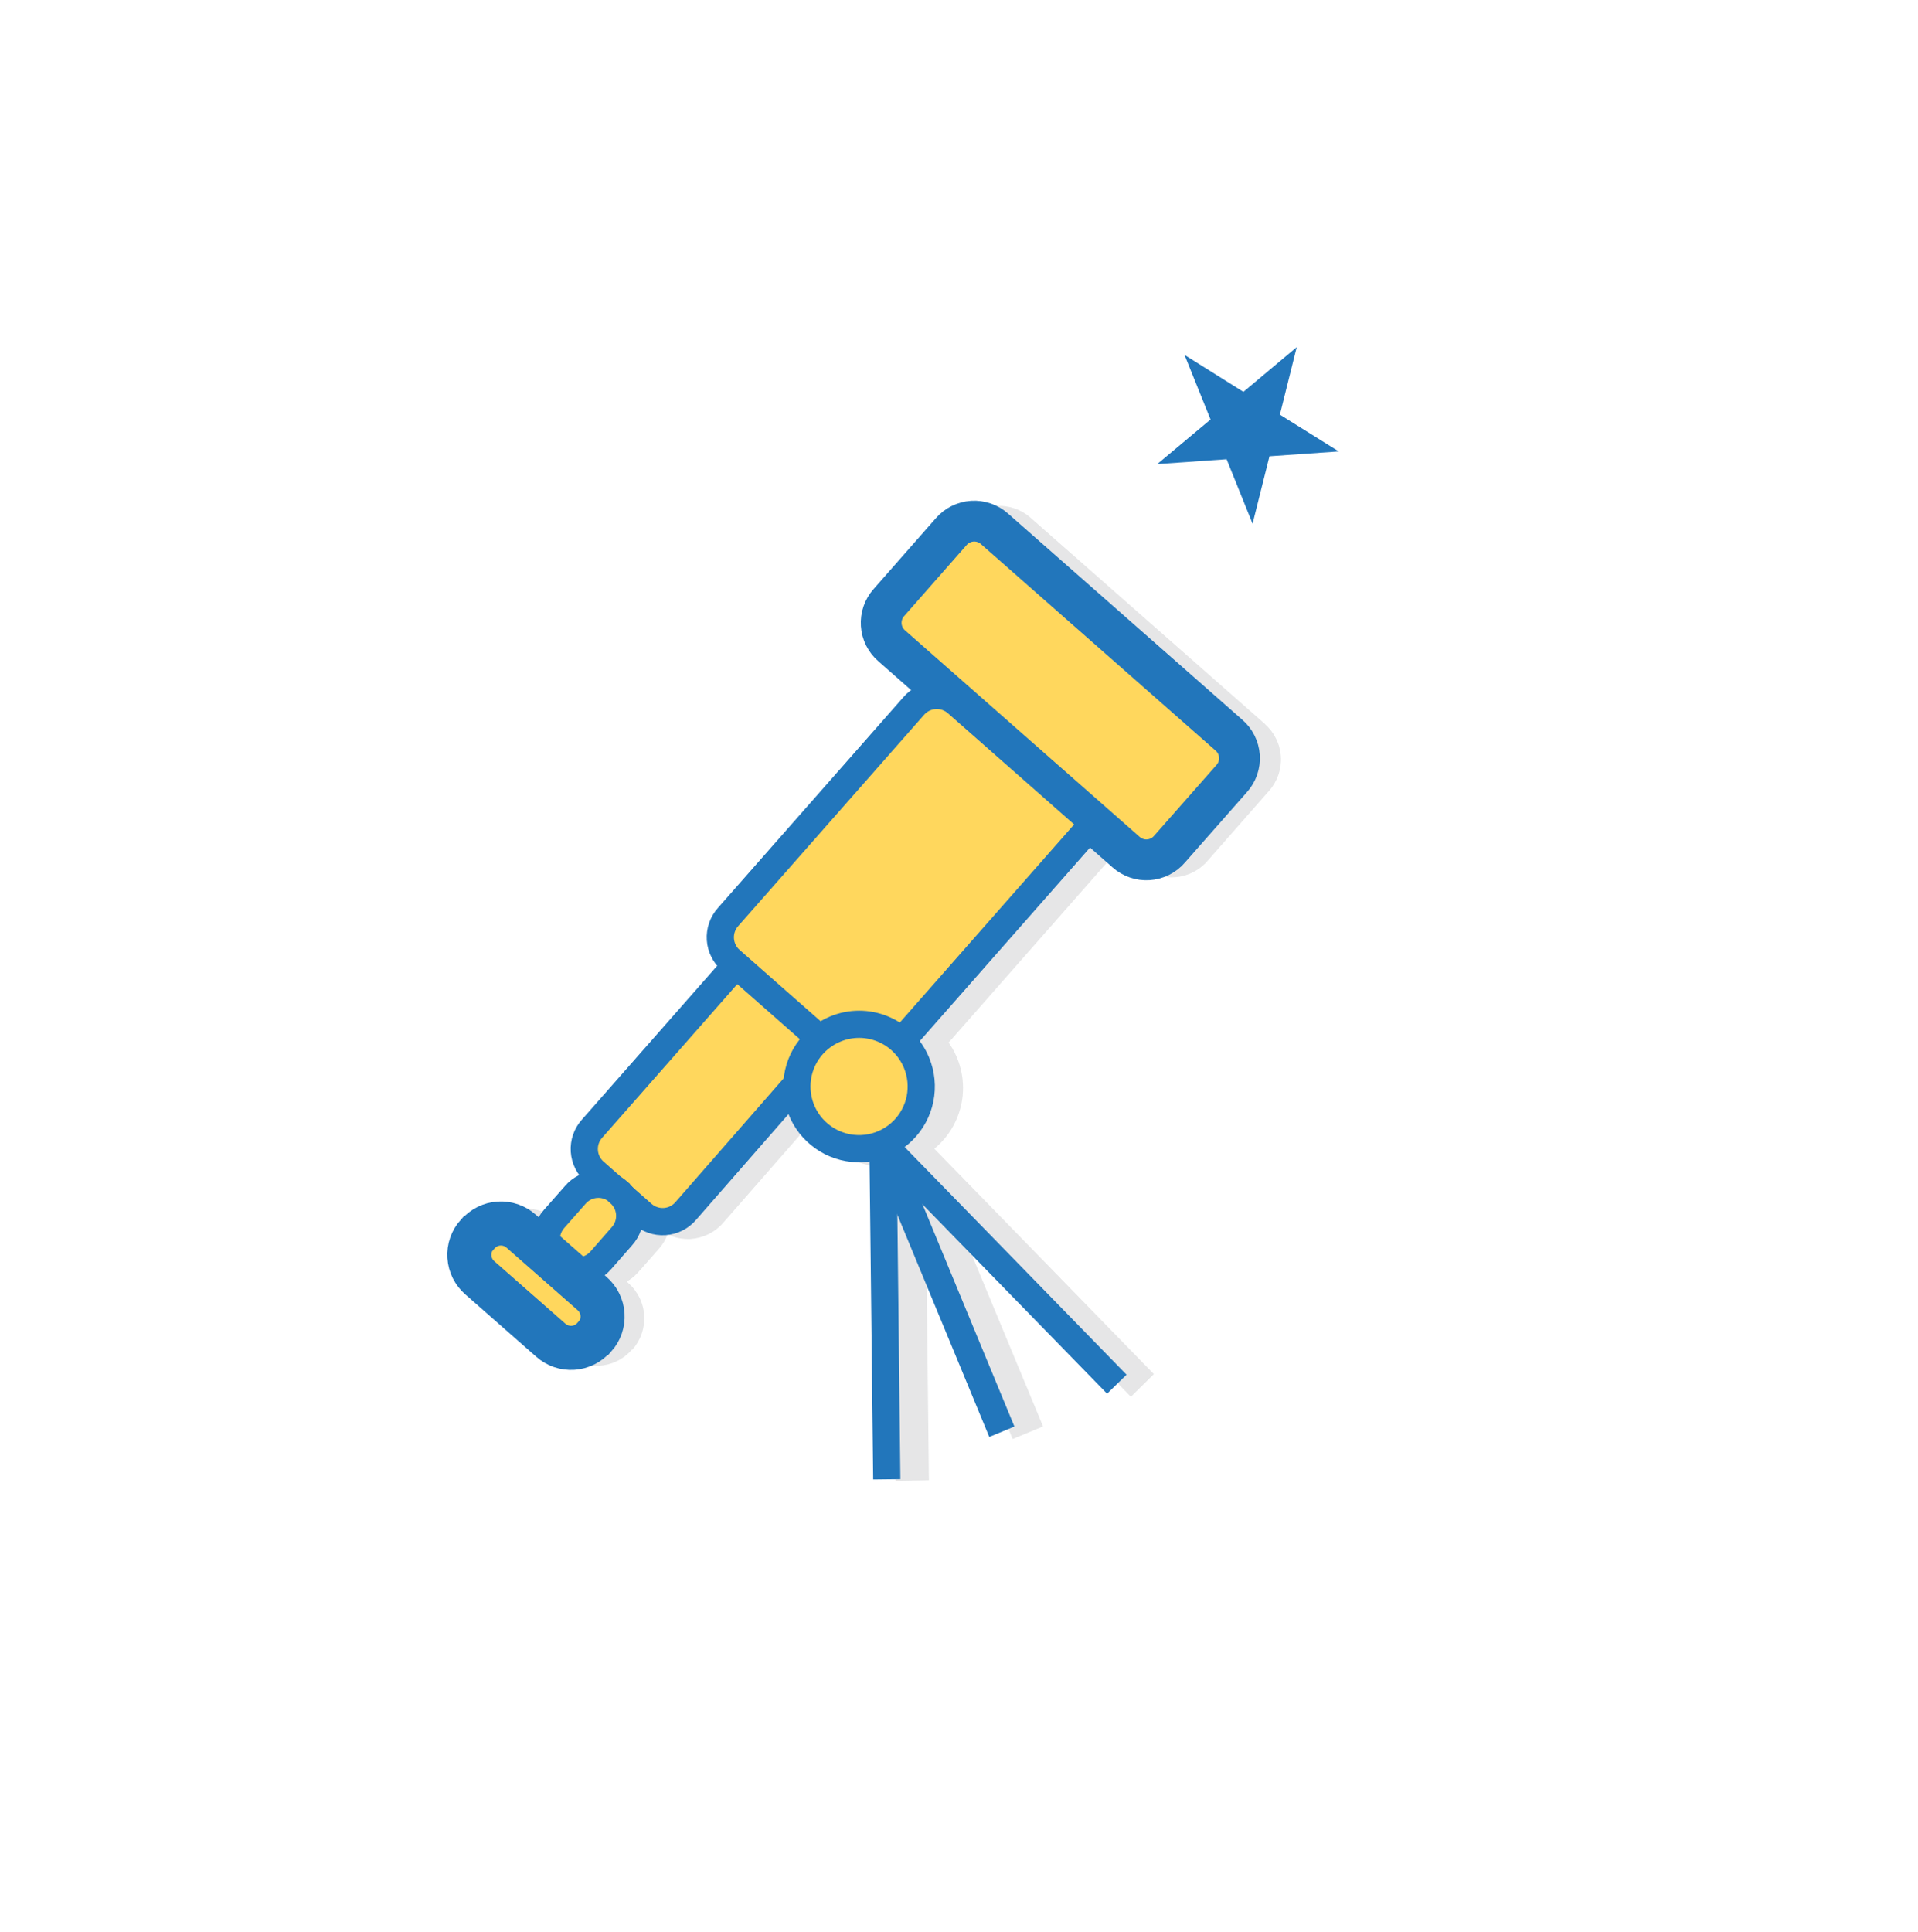 <svg width="141" height="142" viewBox="0 0 141 142" fill="none" xmlns="http://www.w3.org/2000/svg">
<g id="decor" clip-path="url(#clip0_11906_2345)">
<g id="Group" style="mix-blend-mode:multiply" opacity="0.75">
<g id="Group_2" style="mix-blend-mode:multiply" opacity="0.75">
<g id="Vector" style="mix-blend-mode:multiply" opacity="0.75">
<path d="M92.972 53.201L75.752 38.05C75.411 37.749 75.013 37.519 74.583 37.372C74.153 37.225 73.698 37.165 73.244 37.194C72.79 37.223 72.347 37.342 71.939 37.542C71.531 37.743 71.167 38.022 70.867 38.364L66.292 43.556C65.991 43.898 65.76 44.296 65.613 44.727C65.466 45.158 65.406 45.614 65.435 46.068C65.465 46.523 65.584 46.967 65.785 47.376C65.987 47.784 66.267 48.149 66.61 48.449L68.937 50.495C68.626 50.674 68.346 50.9 68.106 51.165L54.462 66.666C53.938 67.266 53.636 68.028 53.606 68.825C53.577 69.621 53.821 70.404 54.298 71.042L44.462 82.244C43.962 82.805 43.662 83.516 43.606 84.265C43.551 85.015 43.745 85.762 44.158 86.39C43.795 86.582 43.468 86.836 43.191 87.14L41.646 88.902C41.415 89.173 41.227 89.478 41.089 89.806L40.978 89.71C40.637 89.408 40.239 89.177 39.809 89.03C39.378 88.883 38.922 88.823 38.468 88.852C38.004 88.884 37.551 89.008 37.135 89.217C36.72 89.426 36.35 89.716 36.048 90.069C35.747 90.41 35.516 90.807 35.369 91.238C35.222 91.668 35.161 92.123 35.19 92.577C35.219 93.031 35.338 93.475 35.539 93.883C35.74 94.291 36.02 94.655 36.362 94.955L41.556 99.529C41.896 99.831 42.293 100.063 42.723 100.211C43.154 100.359 43.609 100.421 44.064 100.392C44.518 100.364 44.962 100.245 45.371 100.045C45.779 99.844 46.144 99.564 46.444 99.222L46.498 99.197C46.799 98.855 47.03 98.457 47.177 98.026C47.324 97.595 47.385 97.139 47.355 96.684C47.326 96.23 47.207 95.786 47.005 95.377C46.804 94.969 46.523 94.604 46.181 94.304L46.076 94.205C46.384 94.027 46.662 93.802 46.901 93.538L48.449 91.782C48.72 91.472 48.932 91.116 49.076 90.731C49.603 90.986 50.185 91.103 50.769 91.073C51.202 91.043 51.625 90.933 52.018 90.751C52.451 90.549 52.837 90.259 53.151 89.899L59.752 82.355C60.247 83.456 61.075 84.374 62.119 84.981C63.163 85.588 64.37 85.852 65.572 85.737L65.838 108.857L68.288 108.812L68.076 90.444L74.443 105.777L76.678 104.852L70.311 89.519L83.135 102.673L84.825 101.007L68.687 84.441C69.814 83.512 70.548 82.191 70.743 80.744C70.938 79.296 70.579 77.828 69.738 76.634L82.341 62.305L83.843 63.627C84.349 64.073 84.975 64.362 85.643 64.457C86.311 64.552 86.992 64.449 87.603 64.162C88.035 63.961 88.422 63.674 88.738 63.317L93.303 58.12C93.909 57.431 94.217 56.529 94.16 55.613C94.102 54.696 93.683 53.84 92.995 53.232" fill="#C1C3C5"/>
</g>
</g>
</g>
<path id="Vector_2" d="M54.118 70.921L43.523 82.965C43.324 83.187 43.172 83.446 43.074 83.728C42.977 84.01 42.937 84.309 42.957 84.607C42.977 84.904 43.056 85.195 43.19 85.462C43.324 85.728 43.51 85.966 43.736 86.159L47.216 89.223C47.438 89.423 47.697 89.576 47.979 89.674C48.261 89.772 48.56 89.813 48.858 89.794C49.156 89.775 49.448 89.696 49.715 89.562C49.982 89.429 50.219 89.243 50.414 89.016L60.98 76.928" fill="#FFD75D"/>
<path id="Vector_3" d="M54.118 70.921L43.523 82.965C43.324 83.187 43.172 83.446 43.074 83.728C42.977 84.01 42.937 84.309 42.957 84.607C42.977 84.904 43.056 85.195 43.19 85.462C43.324 85.728 43.51 85.966 43.736 86.159L47.216 89.223C47.438 89.423 47.697 89.576 47.979 89.674C48.261 89.772 48.56 89.813 48.858 89.794C49.156 89.775 49.448 89.696 49.715 89.562C49.982 89.429 50.219 89.243 50.414 89.016L60.98 76.928" stroke="#2276BB" stroke-width="2" stroke-miterlimit="10"/>
<path id="Vector_4" d="M90.546 57.231L85.972 62.423C85.778 62.65 85.54 62.836 85.273 62.969C85.006 63.103 84.714 63.182 84.416 63.201C84.118 63.22 83.819 63.18 83.537 63.081C83.255 62.983 82.996 62.83 82.774 62.63L65.563 47.481C65.336 47.288 65.15 47.05 65.016 46.784C64.883 46.517 64.803 46.227 64.784 45.929C64.764 45.631 64.804 45.333 64.901 45.051C64.998 44.769 65.151 44.509 65.35 44.287L69.921 39.087C70.115 38.86 70.353 38.675 70.62 38.541C70.887 38.407 71.178 38.329 71.477 38.309C71.775 38.29 72.073 38.331 72.356 38.429C72.638 38.527 72.897 38.681 73.119 38.881L90.33 54.029C90.556 54.223 90.742 54.46 90.876 54.727C91.01 54.993 91.089 55.284 91.109 55.581C91.129 55.879 91.089 56.178 90.992 56.46C90.895 56.742 90.742 57.002 90.543 57.224" fill="#FFD75D"/>
<path id="Vector_5" d="M90.546 57.231L85.972 62.423C85.778 62.65 85.54 62.836 85.273 62.969C85.006 63.103 84.714 63.182 84.416 63.201C84.118 63.22 83.819 63.18 83.537 63.081C83.255 62.983 82.996 62.83 82.774 62.63L65.563 47.481C65.336 47.288 65.15 47.05 65.016 46.784C64.883 46.517 64.803 46.227 64.784 45.929C64.764 45.631 64.804 45.333 64.901 45.051C64.998 44.769 65.151 44.509 65.35 44.287L69.921 39.087C70.115 38.86 70.353 38.675 70.62 38.541C70.887 38.407 71.178 38.329 71.477 38.309C71.775 38.29 72.073 38.331 72.356 38.429C72.638 38.527 72.897 38.681 73.119 38.881L90.33 54.029C90.558 54.222 90.745 54.46 90.879 54.727C91.014 54.994 91.094 55.286 91.114 55.584C91.135 55.883 91.095 56.182 90.997 56.465C90.899 56.748 90.746 57.008 90.546 57.231Z" stroke="#2276BB" stroke-width="3" stroke-miterlimit="10"/>
<path id="Vector_6" d="M63.791 79.357L80.378 60.508L79.683 59.904L70.365 51.696C70.143 51.496 69.883 51.342 69.601 51.244C69.319 51.146 69.02 51.105 68.722 51.124C68.424 51.144 68.133 51.223 67.866 51.356C67.599 51.49 67.361 51.675 67.167 51.902L53.529 67.4C53.329 67.621 53.176 67.881 53.078 68.163C52.979 68.445 52.939 68.744 52.958 69.042C52.977 69.34 53.056 69.631 53.19 69.898C53.323 70.166 53.509 70.403 53.736 70.597L60.342 76.412L63.791 79.357Z" fill="#FFD75D"/>
<path id="Vector_7" d="M63.791 79.357L80.378 60.508L79.683 59.904L70.365 51.696C70.143 51.496 69.883 51.342 69.601 51.244C69.319 51.146 69.02 51.105 68.722 51.124C68.424 51.144 68.133 51.223 67.866 51.356C67.599 51.49 67.361 51.675 67.167 51.902L53.529 67.4C53.329 67.621 53.176 67.881 53.078 68.163C52.979 68.445 52.939 68.744 52.958 69.042C52.977 69.34 53.056 69.631 53.19 69.898C53.323 70.166 53.509 70.403 53.736 70.597L60.342 76.412L63.791 79.357Z" stroke="#2276BB" stroke-width="2" stroke-miterlimit="10"/>
<path id="Vector_8" d="M44.178 92.633L45.723 90.87C45.922 90.648 46.075 90.388 46.172 90.106C46.269 89.824 46.309 89.525 46.289 89.228C46.27 88.93 46.19 88.639 46.057 88.373C45.923 88.106 45.737 87.869 45.51 87.675L45.488 87.628C45.266 87.428 45.006 87.274 44.724 87.176C44.442 87.078 44.143 87.037 43.845 87.057C43.547 87.076 43.256 87.155 42.989 87.288C42.722 87.422 42.484 87.607 42.29 87.834L40.741 89.59C40.541 89.812 40.388 90.072 40.289 90.354C40.191 90.636 40.151 90.935 40.17 91.233C40.189 91.531 40.268 91.822 40.402 92.089C40.535 92.356 40.721 92.594 40.947 92.788L40.97 92.835C41.192 93.035 41.451 93.189 41.733 93.287C42.015 93.385 42.314 93.426 42.612 93.407C42.91 93.387 43.202 93.309 43.469 93.175C43.736 93.041 43.973 92.856 44.168 92.629" fill="#FFD75D"/>
<path id="Vector_9" d="M44.178 92.633L45.723 90.87C45.922 90.648 46.075 90.388 46.172 90.106C46.269 89.824 46.309 89.525 46.289 89.228C46.27 88.93 46.19 88.639 46.057 88.373C45.923 88.106 45.737 87.869 45.51 87.675L45.488 87.628C45.266 87.428 45.006 87.274 44.724 87.176C44.442 87.078 44.143 87.037 43.845 87.057C43.547 87.076 43.256 87.155 42.989 87.288C42.722 87.422 42.484 87.607 42.29 87.834L40.741 89.59C40.541 89.812 40.388 90.072 40.289 90.354C40.191 90.636 40.151 90.935 40.17 91.233C40.189 91.531 40.268 91.822 40.402 92.089C40.535 92.356 40.721 92.594 40.947 92.788L40.97 92.835C41.192 93.037 41.452 93.192 41.734 93.292C42.017 93.391 42.317 93.432 42.617 93.413C42.916 93.394 43.208 93.316 43.476 93.181C43.745 93.047 43.983 92.861 44.178 92.633V92.633Z" stroke="#2276BB" stroke-width="2" stroke-miterlimit="10"/>
<path id="Vector_10" d="M43.726 98.273L43.679 98.295C43.485 98.522 43.248 98.708 42.981 98.841C42.715 98.975 42.424 99.054 42.126 99.074C41.828 99.094 41.53 99.054 41.248 98.957C40.966 98.86 40.706 98.707 40.484 98.508L35.284 93.937C35.057 93.743 34.872 93.505 34.738 93.238C34.605 92.971 34.526 92.68 34.507 92.382C34.487 92.084 34.528 91.785 34.626 91.502C34.724 91.22 34.878 90.961 35.078 90.739L35.125 90.717C35.319 90.49 35.557 90.304 35.824 90.171C36.091 90.037 36.382 89.959 36.681 89.939C36.978 89.92 37.277 89.961 37.559 90.059C37.842 90.157 38.101 90.31 38.323 90.51L43.523 95.081C43.749 95.275 43.935 95.513 44.069 95.78C44.202 96.047 44.281 96.339 44.3 96.637C44.319 96.935 44.279 97.234 44.181 97.516C44.083 97.798 43.929 98.057 43.729 98.279" fill="#FFD75D"/>
<path id="Vector_11" d="M43.726 98.273L43.679 98.295C43.485 98.522 43.248 98.708 42.981 98.841C42.715 98.975 42.424 99.054 42.126 99.074C41.828 99.094 41.53 99.054 41.248 98.957C40.966 98.86 40.706 98.707 40.484 98.508L35.284 93.937C35.057 93.743 34.872 93.505 34.738 93.238C34.605 92.971 34.526 92.68 34.507 92.382C34.487 92.084 34.528 91.785 34.626 91.502C34.724 91.22 34.878 90.961 35.078 90.739L35.125 90.717C35.319 90.49 35.557 90.304 35.824 90.171C36.091 90.037 36.382 89.959 36.681 89.939C36.978 89.92 37.277 89.961 37.559 90.059C37.842 90.157 38.101 90.31 38.323 90.51L43.522 95.081C43.748 95.276 43.933 95.513 44.065 95.78C44.198 96.047 44.276 96.337 44.295 96.634C44.314 96.931 44.273 97.23 44.176 97.511C44.078 97.792 43.925 98.051 43.726 98.273Z" stroke="#2276BB" stroke-width="3.24" stroke-miterlimit="10"/>
<path id="Vector_12" d="M64.91 84.113L73.649 105.243" stroke="#2276BB" stroke-width="2" stroke-miterlimit="10"/>
<path id="Vector_13" d="M65.191 108.741L64.91 84.113" stroke="#2276BB" stroke-width="2" stroke-miterlimit="10"/>
<path id="Vector_14" d="M64.91 84.113L82.101 101.749" stroke="#2276BB" stroke-width="2" stroke-miterlimit="10"/>
<path id="Vector_15" d="M67.379 78.12C67.724 78.955 67.814 79.875 67.637 80.761C67.46 81.648 67.023 82.462 66.383 83.1C65.744 83.739 64.929 84.174 64.042 84.35C63.155 84.525 62.236 84.434 61.401 84.088C60.566 83.741 59.853 83.155 59.351 82.403C58.849 81.651 58.582 80.767 58.582 79.863C58.583 78.959 58.851 78.075 59.354 77.324C59.856 76.572 60.571 75.987 61.406 75.641C61.961 75.41 62.556 75.292 63.157 75.291C63.757 75.291 64.352 75.41 64.907 75.64C65.462 75.87 65.966 76.208 66.39 76.634C66.814 77.059 67.15 77.564 67.379 78.12Z" fill="#FFD75D"/>
<path id="Vector_16" d="M67.379 78.12C67.724 78.955 67.814 79.875 67.637 80.761C67.46 81.648 67.023 82.462 66.383 83.1C65.744 83.739 64.929 84.174 64.042 84.35C63.155 84.525 62.236 84.434 61.401 84.088C60.566 83.741 59.853 83.155 59.351 82.403C58.849 81.651 58.582 80.767 58.582 79.863C58.583 78.959 58.851 78.075 59.354 77.324C59.856 76.572 60.571 75.987 61.406 75.641C61.961 75.41 62.556 75.292 63.157 75.291C63.757 75.291 64.352 75.41 64.907 75.64C65.462 75.87 65.966 76.208 66.39 76.634C66.814 77.059 67.15 77.564 67.379 78.12V78.12Z" stroke="#2276BB" stroke-width="2" stroke-miterlimit="10"/>
<path id="Vector_17" d="M87.078 26.09L91.407 28.805L95.326 25.517L94.088 30.48L98.42 33.185L93.323 33.54L92.081 38.497L90.172 33.758L85.075 34.114L88.991 30.836L87.078 26.09Z" fill="#2276BB"/>
</g>
<defs>
<clipPath id="clip0_11906_2345">
<rect width="105.897" height="105.897" fill="white" transform="translate(0 45.512) rotate(-25.125)"/>
</clipPath>
</defs>
</svg>
